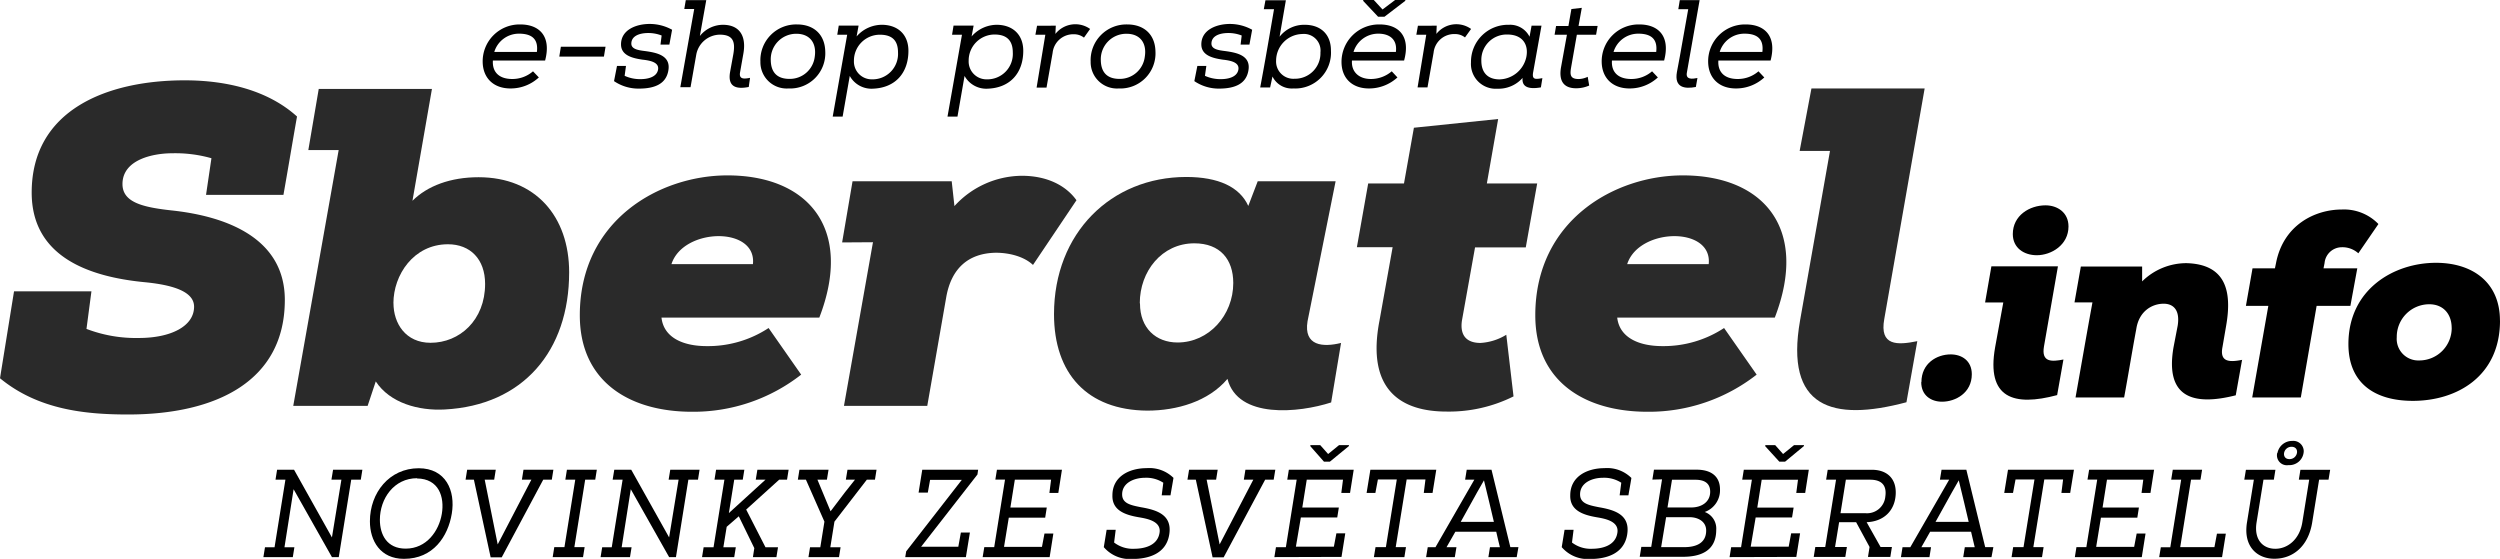 <svg xmlns="http://www.w3.org/2000/svg" viewBox="0 0 504.17 112.7"><g id="Vrstva_2" data-name="Vrstva 2"><g id="Vrstva_1-2" data-name="Vrstva 1"><g id="Kresba_39" data-name="Kresba 39"><path d="M57.16,39.3H41.55l1.09-7.39a26.68,26.68,0,0,0-7.94-1c-3.65,0-10,1.19-10,6.21,0,3.65,4,4.66,9.77,5.3C45.66,43.59,57.44,48,57.44,60.49c0,16.34-13.79,23.1-31.6,23.1-8.49,0-18.08-.91-25.84-7.31L2.83,58.75H18.44l-1,7.58A27.9,27.9,0,0,0,28,68.16c6.49,0,11.14-2.38,11.14-6.31,0-2.73-3.38-4.29-9.86-4.93C17.8,55.83,6.39,51.72,6.39,38.84c0-16.71,15.25-22.64,30.86-22.64,8.68,0,16.9,2.1,22.65,7.3-.91,5.12-1.83,10.69-2.74,15.8" style="fill:#2a2a2a"/><path d="M83.18,40.49c3-3,7.67-4.75,13.33-4.75,11.51,0,18.27,7.94,18.27,19.17,0,15.89-9.32,26.85-25.12,27.67-5.2.28-11-1.27-13.88-5.66l-1.64,4.93h-15L68.3,30.26H62.18l2.1-12.33H87.11ZM79.35,61.13c0,4.1,2.46,8,7.48,8,5.85,0,11-4.56,11-11.87,0-5-3-8-7.49-8-6.94,0-11,6.21-11,11.88" style="fill:#2a2a2a"/><path d="M165.17,64.05H133.4c.45,4,4.29,5.75,9.13,5.75A22.21,22.21,0,0,0,155,66.15l6.57,9.4a35.27,35.27,0,0,1-22,7.49c-12.69,0-22.64-6.12-22.64-19.45,0-19.18,16.07-28.22,29.77-28.22,16.25,0,25.47,10.69,18.53,28.68M151.84,53.27c.82-7.67-14.06-7.39-16.43,0Z" style="fill:#2a2a2a"/><path d="M169.83,48.89l2.1-12.33h20l.55,5a18.55,18.55,0,0,1,13.61-6.11c5,0,8.85,1.92,11,4.93l-8.77,13.05c-1.83-1.73-4.84-2.46-7.49-2.46-5.66.09-9,3.28-10,8.94L187,81.85h-16.8l5.85-33Z" style="fill:#2a2a2a"/><path d="M253.64,36.56h15.71l-5.66,28.22c-.82,5,3.11,5.29,6.76,4.38l-2,12c-6.48,2.1-18.81,3.38-20.91-4.75-3.84,4.57-10.23,6.4-16.17,6.4-12.14-.09-18.81-7.49-18.81-19.45,0-16.35,11.51-27.67,26.67-27.67,6.48,0,10.77,2,12.51,5.84ZM229.9,61.22c0,4.93,3.2,7.85,7.58,7.85,6.3,0,11.23-5.48,11.23-12,0-4.75-2.64-8-7.85-8-6.57,0-11,5.66-11,12.06" style="fill:#2a2a2a"/><path d="M302.13,24,299.85,37H310L307.7,49.89H297.47l-2.65,14.8c-.45,3.19,1.19,4.47,3.74,4.47a11.14,11.14,0,0,0,5.21-1.65l1.46,12.43A29.17,29.17,0,0,1,291.72,83c-9,0-16.26-4.2-13.52-18.35l2.65-14.8h-7.21L275.92,37h7.22l2-11.24Z" style="fill:#2a2a2a"/><path d="M357.92,64.05H326.14c.46,4,4.29,5.75,9.13,5.75a22.21,22.21,0,0,0,12.42-3.65l6.57,9.4a35.26,35.26,0,0,1-22,7.49c-12.69,0-22.64-6.12-22.64-19.45,0-19.18,16.06-28.22,29.76-28.22,16.25,0,25.47,10.69,18.54,28.68M344.59,53.27c.82-7.67-14.07-7.39-16.44,0Z" style="fill:#2a2a2a"/><path d="M369.05,30.44h-6.12l2.38-12.6h22.83L380,64.32c-1,5.48,2.64,5.3,6.66,4.48l-2.19,12.32c-15,4-24.56,1.1-21.45-16.52Z" style="fill:#2a2a2a"/><path d="M387.49,77.06c0-3.78,3.09-5.59,5.9-5.59,2.24,0,4.26,1.28,4.26,4,0,3.78-3.3,5.54-6,5.54-2.23,0-4.2-1.28-4.2-3.94"/><path d="M404,61h-3.67l1.27-7.29h13.42l-2.82,16.18c-.54,3.19,1.54,3.08,3.93,2.61l-1.27,7.18c-8.73,2.34-14.32.64-12.51-9.63Zm8.52-19.59c2.39,0,4.63,1.44,4.63,4.26,0,3.73-3.46,5.8-6.39,5.8-2.61,0-4.84-1.49-4.84-4.26,0-3.78,3.4-5.8,6.6-5.8"/><path d="M452.16,72.54l-1.28,7.18c-8.62,2.18-14.27.43-12.56-9.63l.85-4.42c.53-3.35-1.06-4.42-2.82-4.42-2.39,0-5,1.54-5.53,5.11-.86,4.58-1.6,9.21-2.45,13.79h-9.8c1.12-6.28,2.24-12.78,3.41-19.17h-3.62l1.28-7.23H432v3a12.72,12.72,0,0,1,8.95-3.68c7.93.22,9.2,5.65,8,12.57l-.74,4.31c-.64,3.19,1.54,3.09,4,2.61"/><path d="M464,80.15h-9.8l3.25-18.47h-4.52l1.33-7.56h4.52l.22-1.07c1.49-7.71,7.87-10.8,13.3-10.8a9.66,9.66,0,0,1,7.35,2.93l-4.05,5.9a4.8,4.8,0,0,0-3.35-1.22,3.5,3.5,0,0,0-3.46,3.19l-.21,1.07h6.81L474,61.68h-6.81Z"/><path d="M504.17,64.66c0,11.18-8.63,16.18-17.57,16.18-7.72,0-13-3.57-13-11.45,0-11,9.1-16.39,17.67-16.39,7.24,0,12.89,3.84,12.89,11.66m-9.74,1.44c0-2.61-1.55-4.74-4.53-4.74A6.56,6.56,0,0,0,483.35,68a4.35,4.35,0,0,0,4.53,4.69,6.53,6.53,0,0,0,6.55-6.6"/><polygon points="57.37 110.36 59.37 110.36 59.05 112.35 53.12 112.35 53.44 110.36 55.37 110.36 57.56 96.74 55.56 96.74 55.88 94.73 59.3 94.73 66.94 108.38 68.85 96.74 66.84 96.74 67.17 94.73 73.08 94.73 72.76 96.74 70.83 96.74 68.32 112.35 66.94 112.35 59.21 98.66 57.37 110.36"/><path d="M91.11,103.59c-.76,4.61-3.75,9.11-9.64,9.11-4.76,0-6.87-3.62-6.87-7.57,0-5.77,3.93-10.7,9.84-10.7,5.45,0,7.45,4.5,6.67,9.16m-7-7.15c-4.65,0-7.5,4.11-7.5,8.38,0,3,1.42,5.82,5.2,5.82,4.23,0,6.71-3.57,7.29-7s-.6-7.1-5-7.15"/><polygon points="93.89 96.74 94.21 94.73 99.98 94.73 99.66 96.74 97.75 96.74 100.37 109.79 107.16 96.74 105.25 96.74 105.57 94.73 111.6 94.73 111.28 96.74 109.55 96.74 101.18 112.4 98.95 112.4 95.57 96.74 93.89 96.74"/><polygon points="111.46 112.35 111.78 110.34 113.83 110.34 116.01 96.74 114.01 96.74 114.33 94.73 120.36 94.73 120.04 96.74 118.01 96.74 115.83 110.34 117.9 110.34 117.58 112.35 111.46 112.35"/><polygon points="125.37 110.36 127.37 110.36 127.05 112.35 121.12 112.35 121.44 110.36 123.37 110.36 125.56 96.74 123.55 96.74 123.88 94.73 127.3 94.73 134.94 108.38 136.85 96.74 134.84 96.74 135.17 94.73 141.08 94.73 140.76 96.74 138.82 96.74 136.32 112.35 134.94 112.35 127.21 98.66 125.37 110.36"/><polygon points="148.07 112.35 141.58 112.35 141.9 110.36 143.9 110.36 146.09 96.74 144.09 96.74 144.41 94.73 150.11 94.73 149.79 96.74 148.07 96.74 146.99 103.47 154.37 96.74 152.41 96.74 152.74 94.73 159.04 94.73 158.72 96.74 157.13 96.74 150.48 102.76 154.37 110.36 156.9 110.36 156.58 112.35 151.84 112.35 152.12 110.54 148.99 104.12 146.55 106.24 145.88 110.36 148.39 110.36 148.07 112.35"/><polygon points="164.85 96.74 167.5 103.11 170.38 99.31 172.42 96.74 170.58 96.74 170.91 94.73 176.77 94.73 176.45 96.74 174.81 96.74 168.28 105.2 167.45 110.36 169.52 110.36 169.2 112.35 163.04 112.35 163.36 110.36 165.43 110.36 166.26 105.2 162.53 96.74 160.9 96.74 161.22 94.73 167.09 94.73 166.76 96.74 164.85 96.74"/><polygon points="187.11 99.34 185.25 99.34 185.99 94.73 197.26 94.73 197.12 95.69 185.76 110.26 193.26 110.26 193.78 107.39 195.6 107.39 194.79 112.35 182.56 112.35 182.75 111.19 193.97 96.77 187.57 96.77 187.11 99.34"/><polygon points="198.17 112.35 198.5 110.34 200.5 110.34 202.68 96.72 200.73 96.72 201.05 94.73 214.16 94.73 213.43 99.41 211.63 99.41 211.97 96.74 204.66 96.74 203.76 102.36 211.1 102.36 210.78 104.4 203.44 104.4 202.48 110.29 210.13 110.29 210.64 107.59 212.43 107.59 211.68 112.35 198.17 112.35"/><path d="M236.65,96.39c-.21,1.29-.39,2.22-.6,3.5h-1.77l.32-2.54a6.3,6.3,0,0,0-3.65-1c-2.21,0-4.65,1-4.65,3.35,0,1.83,1.72,2.18,3.79,2.59,3.2.55,6.35,1.51,5.71,5.51s-4.37,4.93-7.52,4.93a6.89,6.89,0,0,1-5.68-2.39l.57-3.49H225l-.32,2.56a6.15,6.15,0,0,0,4,1.26c2,0,4.74-.58,5.16-3.2.41-2.41-2.62-2.89-4.26-3.17-2.76-.48-5.33-1.41-5.24-4.41,0-3.79,3.38-5.48,6.92-5.48a6.93,6.93,0,0,1,5.43,2"/><polygon points="239.47 96.74 239.8 94.73 245.57 94.73 245.25 96.74 243.34 96.74 245.96 109.79 252.75 96.74 250.84 96.74 251.16 94.73 257.19 94.73 256.86 96.74 255.14 96.74 246.77 112.4 244.54 112.4 241.16 96.74 239.47 96.74"/><path d="M257,112.35l.32-2h2l2.18-13.62H259.6l.32-2H273l-.74,4.68H270.5l.34-2.67h-7.31l-.9,5.62H270l-.32,2h-7.34l-1,5.89H269l.51-2.7h1.79l-.76,4.76Zm7.25-22.58h2l1.59,1.79,2.2-1.79h2l0,.18L268.2,93.1H267L264.27,90Z"/><polygon points="277.88 96.69 277.37 99.41 275.6 99.41 276.36 94.73 289.65 94.73 288.9 99.41 287.13 99.41 287.47 96.69 283.68 96.69 281.47 110.34 283.54 110.34 283.22 112.35 277.07 112.35 277.4 110.34 279.49 110.34 281.69 96.69 277.88 96.69"/><path d="M305.87,112.35h-5.71l.32-2h2c-.28-1.08-.51-2.17-.74-3.12H293.5c-.54.93-1.16,2-1.78,3.12h2l-.33,2H287.6l.33-2h1.56l7.84-13.62h-1.86l.32-2h5l3.8,15.61h1.63Zm-4.6-7.1c-.58-2.46-1.17-5-2-8.38-2,3.45-3.34,6-4.69,8.38Z"/><path d="M329,96.39c-.2,1.29-.39,2.22-.6,3.5h-1.77l.33-2.54a6.36,6.36,0,0,0-3.66-1c-2.21,0-4.65,1-4.65,3.35,0,1.83,1.73,2.18,3.8,2.59,3.19.55,6.35,1.51,5.7,5.51s-4.37,4.93-7.52,4.93a6.9,6.9,0,0,1-5.68-2.39l.57-3.49h1.82l-.32,2.56a6.16,6.16,0,0,0,4,1.26c2,0,4.74-.58,5.15-3.2.41-2.41-2.62-2.89-4.25-3.17-2.76-.48-5.34-1.41-5.25-4.41,0-3.79,3.38-5.48,6.92-5.48a6.93,6.93,0,0,1,5.43,2"/><path d="M333.23,96.72l.32-2h8.63c2.67,0,4.69,1.16,4.69,4a4.65,4.65,0,0,1-3.08,4.53,3.56,3.56,0,0,1,2.32,3.58c0,4.43-3.36,5.46-6.76,5.46h-8.67l.32-2h2l2.18-13.62ZM335,110.34h4.69c1.84,0,4.39-.5,4.39-3.35,0-1.89-1.74-2.69-3.33-2.69H336Zm1.28-8h4.79c2.09,0,3.82-1.11,3.82-3.17,0-1.81-1.27-2.42-3-2.42h-4.7Z"/><path d="M348.8,112.35l.32-2h2l2.18-13.62h-1.95l.32-2h13.11l-.73,4.68h-1.8l.35-2.67h-7.32l-.89,5.62h7.33l-.32,2h-7.34l-1,5.89h7.66l.5-2.7h1.8l-.76,4.76ZM356,89.77h2l1.59,1.79,2.21-1.79h2l0,.18L360,93.1h-1.17L356,90Z"/><path d="M370.07,110.31h2.39l-.32,2h-6.37l.32-2h2l2.18-13.57h-2l.32-2h8.9c3,0,5,1.71,4.81,5s-2.44,5.44-5.86,5.57l2.81,5h2.29l-.32,2h-4.51l.32-2-2.71-5h-3.43Zm6.07-6.82a3.7,3.7,0,0,0,4.07-3.35c.35-2.44-.94-3.4-3.06-3.4h-4.9l-1.08,6.75Z"/><path d="M401.62,112.35h-5.7l.32-2h2c-.28-1.08-.5-2.17-.74-3.12h-8.25c-.53.93-1.15,2-1.77,3.12h1.95l-.32,2h-5.75l.32-2h1.57l7.84-13.62h-1.87l.33-2h5l3.8,15.61H402Zm-4.6-7.1c-.57-2.46-1.17-5-2-8.38-2,3.45-3.33,6-4.69,8.38Z"/><polygon points="406.47 96.69 405.96 99.41 404.19 99.41 404.95 94.73 418.25 94.73 417.49 99.41 415.72 99.41 416.06 96.69 412.27 96.69 410.06 110.34 412.13 110.34 411.81 112.35 405.67 112.35 405.99 110.34 408.08 110.34 410.29 96.69 406.47 96.69"/><polygon points="418.43 112.35 418.75 110.34 420.75 110.34 422.94 96.72 420.98 96.72 421.31 94.73 434.41 94.73 433.68 99.41 431.88 99.41 432.23 96.74 424.91 96.74 424.02 102.36 431.35 102.36 431.03 104.4 423.69 104.4 422.73 110.29 430.39 110.29 430.9 107.59 432.69 107.59 431.93 112.35 418.43 112.35"/><polygon points="446.58 110.34 447.09 107.62 448.88 107.62 448.12 112.35 435.44 112.35 435.77 110.36 437.68 110.36 439.87 96.74 437.86 96.74 438.18 94.73 444.09 94.73 443.77 96.74 441.86 96.74 439.68 110.34 446.58 110.34"/><path d="M463.6,96.74l.32-2h6l-.33,2h-1.9l-1.39,8.59c-.78,4.88-3.91,7.35-7.63,7.35-3.43,0-6.33-2.42-5.52-7.35l1.38-8.59H452.6l.33-2h5.95l-.32,2h-2.09l-1.39,8.59c-.57,3.52,1.29,5.34,3.78,5.34s4.9-1.89,5.45-5.36l1.38-8.57Zm-4.31-5.38a3,3,0,0,1,3-2.44,2.1,2.1,0,0,1,2.3,2.08,2.9,2.9,0,0,1-3.08,2.8,2,2,0,0,1-2.26-2.47Zm2.86-1.26c-1.75,0-2.16,2.49-.44,2.49s2.18-2.49.41-2.49Z"/><path d="M108.65,15.63a8.36,8.36,0,0,1-5.7,2.21c-3.4,0-5.56-2.08-5.61-5.35a7.44,7.44,0,0,1,7.59-7.56c3.8,0,6.31,2.33,5,7.28H99.4c-.15,2.29,1.21,3.72,3.9,3.72a6.32,6.32,0,0,0,4.19-1.55l1.19,1.25Zm-.38-5.13c.31-2.41-.78-3.71-3.59-3.71a5.18,5.18,0,0,0-5,3.69h8.59Z"/><path d="M122.12,9.42l-.33,2h-9l.32-2Z"/><path d="M135.54,6l-.55,3H133.2l.23-1.84a7.36,7.36,0,0,0-2.69-.5c-1.86,0-3.42.63-3.42,2.14,0,1.1,1.36,1.33,2.79,1.5,2.16.31,5.31.81,4.65,4.05-.5,2.54-2.66,3.52-5.93,3.52a8.75,8.75,0,0,1-5-1.51l.6-3.07h1.81l-.27,2a7.44,7.44,0,0,0,3.21.67c1.23,0,3.19-.3,3.52-1.86.28-1.38-1.18-1.86-3.06-2.06-2.14-.3-4.4-.88-4.4-3.09,0-3,3.16-4.12,5.75-4.12A9.33,9.33,0,0,1,135.54,6Z"/><path d="M147.23,14.55l.67-3.69c.43-2.54-.12-3.87-2.76-3.87a4.9,4.9,0,0,0-4.72,4l-1.16,6.59H137.2L140,1.81H138l.3-1.78h4.13l-1.29,7.23A6,6,0,0,1,145.77,5c3.47,0,4.75,2.36,4.15,5.78l-.66,3.74c-.32,1.58.91,1.38,2,1.18L151,17.54C148.66,18,146.7,17.67,147.23,14.55Z"/><path d="M160.75,4.93c3.34,0,5.6,2,5.68,5.45A7.1,7.1,0,0,1,159,17.84a5.3,5.3,0,0,1-5.65-5.4A7.21,7.21,0,0,1,160.75,4.93Zm-.15,1.88a5.14,5.14,0,0,0-5.16,5.38c.05,2.19,1.08,3.72,3.77,3.72a5.06,5.06,0,0,0,5.1-4.47C164.72,8.67,163.31,6.81,160.6,6.81Z"/><path d="M167.93,23.52,170.85,7h-2l.3-1.84h4l-.4,2.19A6.78,6.78,0,0,1,178,5c3.12.08,5.2,2,5.2,5.25,0,4.4-2.59,7.52-7.31,7.64a5,5,0,0,1-4.52-2.58l-1.44,8.21ZM181.1,10.58C181.1,8.24,180,7,177.43,7a5.23,5.23,0,0,0-5.22,5.3A3.58,3.58,0,0,0,175.85,16,5.13,5.13,0,0,0,181.1,10.58Z"/><path d="M191.08,23.52,194,7h-2l.3-1.84h4.05l-.41,2.19A6.79,6.79,0,0,1,201.16,5c3.11.08,5.2,2,5.2,5.25,0,4.4-2.59,7.52-7.31,7.64a5,5,0,0,1-4.53-2.58l-1.43,8.21Zm13.17-12.94c0-2.34-1.16-3.62-3.67-3.62a5.24,5.24,0,0,0-5.23,5.3A3.59,3.59,0,0,0,199,16,5.13,5.13,0,0,0,204.25,10.58Z"/><path d="M212.92,5.18l-.08,1.66a5.13,5.13,0,0,1,7-1L218.6,7.59a3.19,3.19,0,0,0-2-.68,4.18,4.18,0,0,0-4.32,3.75l-1.23,7h-2L210.81,7h-2l.33-1.81Z"/><path d="M227.34,4.93c3.35,0,5.61,2,5.68,5.45a7.09,7.09,0,0,1-7.41,7.46,5.31,5.31,0,0,1-5.66-5.4A7.21,7.21,0,0,1,227.34,4.93Zm-.15,1.88A5.14,5.14,0,0,0,222,12.19c.05,2.19,1.08,3.72,3.77,3.72a5.07,5.07,0,0,0,5.1-4.47C231.31,8.67,229.91,6.81,227.19,6.81Z"/><path d="M252.52,6l-.55,3h-1.78l.22-1.84a7.32,7.32,0,0,0-2.69-.5c-1.86,0-3.41.63-3.41,2.14,0,1.1,1.35,1.33,2.79,1.5,2.16.31,5.3.81,4.64,4.05-.5,2.54-2.66,3.52-5.93,3.52a8.77,8.77,0,0,1-4.95-1.51l.61-3.07h1.81l-.28,2a7.48,7.48,0,0,0,3.22.67c1.23,0,3.19-.3,3.51-1.86.28-1.38-1.18-1.86-3.06-2.06-2.14-.3-4.4-.88-4.4-3.09,0-3,3.17-4.12,5.75-4.12A9.3,9.3,0,0,1,252.52,6Z"/><path d="M258.05,7.41A6.27,6.27,0,0,1,263.13,5c3.09,0,5.28,1.81,5.28,5.2a7.22,7.22,0,0,1-7.59,7.64,4.33,4.33,0,0,1-4.2-2.41l-.48,2.21h-2c1-5.28,1.89-10.56,2.79-15.79h-2.06l.33-1.8h4.12Zm-.7,4.8a3.48,3.48,0,0,0,3.72,3.67,5.13,5.13,0,0,0,5.22-5.3,3.35,3.35,0,0,0-3.69-3.72A5.39,5.39,0,0,0,257.35,12.21Z"/><path d="M281.8,15.63a8.47,8.47,0,0,1-5.73,2.21c-3.39,0-5.53-2.08-5.53-5.35a7.55,7.55,0,0,1,7.69-7.56c3.8,0,6.29,2.33,4.93,7.28H272.65c-.17,2.29,1.41,3.72,3.8,3.72a6.44,6.44,0,0,0,4.22-1.55l1.16,1.25Zm-.3-5.13c.33-2.41-1.11-3.71-3.54-3.71a5.19,5.19,0,0,0-5,3.69h8.54ZM274.92,0h2.13l1.76,1.91L281.35,0h2.08l-.05.18-4.17,3.19h-1.3l-3-3.19Z"/><path d="M289.74,5.18l-.07,1.66a5.12,5.12,0,0,1,7-1l-1.23,1.71a3.18,3.18,0,0,0-2-.68,4.18,4.18,0,0,0-4.33,3.75l-1.23,7h-2L287.63,7h-2l.32-1.81Z"/><path d="M311.05,15.76l-.3,1.86c-2,.35-3.92.2-3.69-1.91A6.46,6.46,0,0,1,302,17.89a5,5,0,0,1-5.35-5.32A7.47,7.47,0,0,1,304.32,5a4.37,4.37,0,0,1,4.14,2.41l.41-2.23h2l-1.66,9.27C308.87,16.13,309.64,16,311.05,15.76Zm-3.24-4.25c.5-2.46-.7-4.55-3.85-4.55a5.11,5.11,0,0,0-5.22,5.28c0,2.29,1.18,3.77,3.69,3.77A5.69,5.69,0,0,0,307.81,11.51Z"/><path d="M318.34,5.23h3.85L321.88,7H318l-1.15,6.56c-.25,1.45-.25,2.38,1.53,2.38a4.5,4.5,0,0,0,1.81-.45l.3,1.76a6.51,6.51,0,0,1-2.51.55c-2.67.05-3.65-1.5-3.17-4.24L316,7h-2.49l.3-1.76h2.49l.6-3.42L319,1.58Z"/><path d="M334.32,15.63a8.36,8.36,0,0,1-5.7,2.21c-3.39,0-5.56-2.08-5.61-5.35a7.44,7.44,0,0,1,7.59-7.56c3.8,0,6.31,2.33,5,7.28H325.08c-.16,2.29,1.2,3.72,3.89,3.72a6.35,6.35,0,0,0,4.2-1.55l1.18,1.25ZM334,10.5c.3-2.41-.78-3.71-3.6-3.71a5.19,5.19,0,0,0-5,3.69H334Z"/><path d="M340.46,1.86h-2l.3-1.83h4L340.2,14.58c-.32,1.55,1.09,1.35,2.12,1.15L342,17.54c-2.28.43-4.37.13-3.82-3C339,10.33,339.68,6.08,340.46,1.86Z"/><path d="M355.79,15.63a8.39,8.39,0,0,1-5.71,2.21c-3.39,0-5.55-2.08-5.6-5.35a7.43,7.43,0,0,1,7.59-7.56c3.79,0,6.3,2.33,5,7.28H346.54c-.15,2.29,1.2,3.72,3.89,3.72a6.35,6.35,0,0,0,4.2-1.55l1.18,1.25Zm-.38-5.13c.3-2.41-.78-3.71-3.6-3.71a5.19,5.19,0,0,0-5,3.69h8.6Z"/></g></g></g></svg>